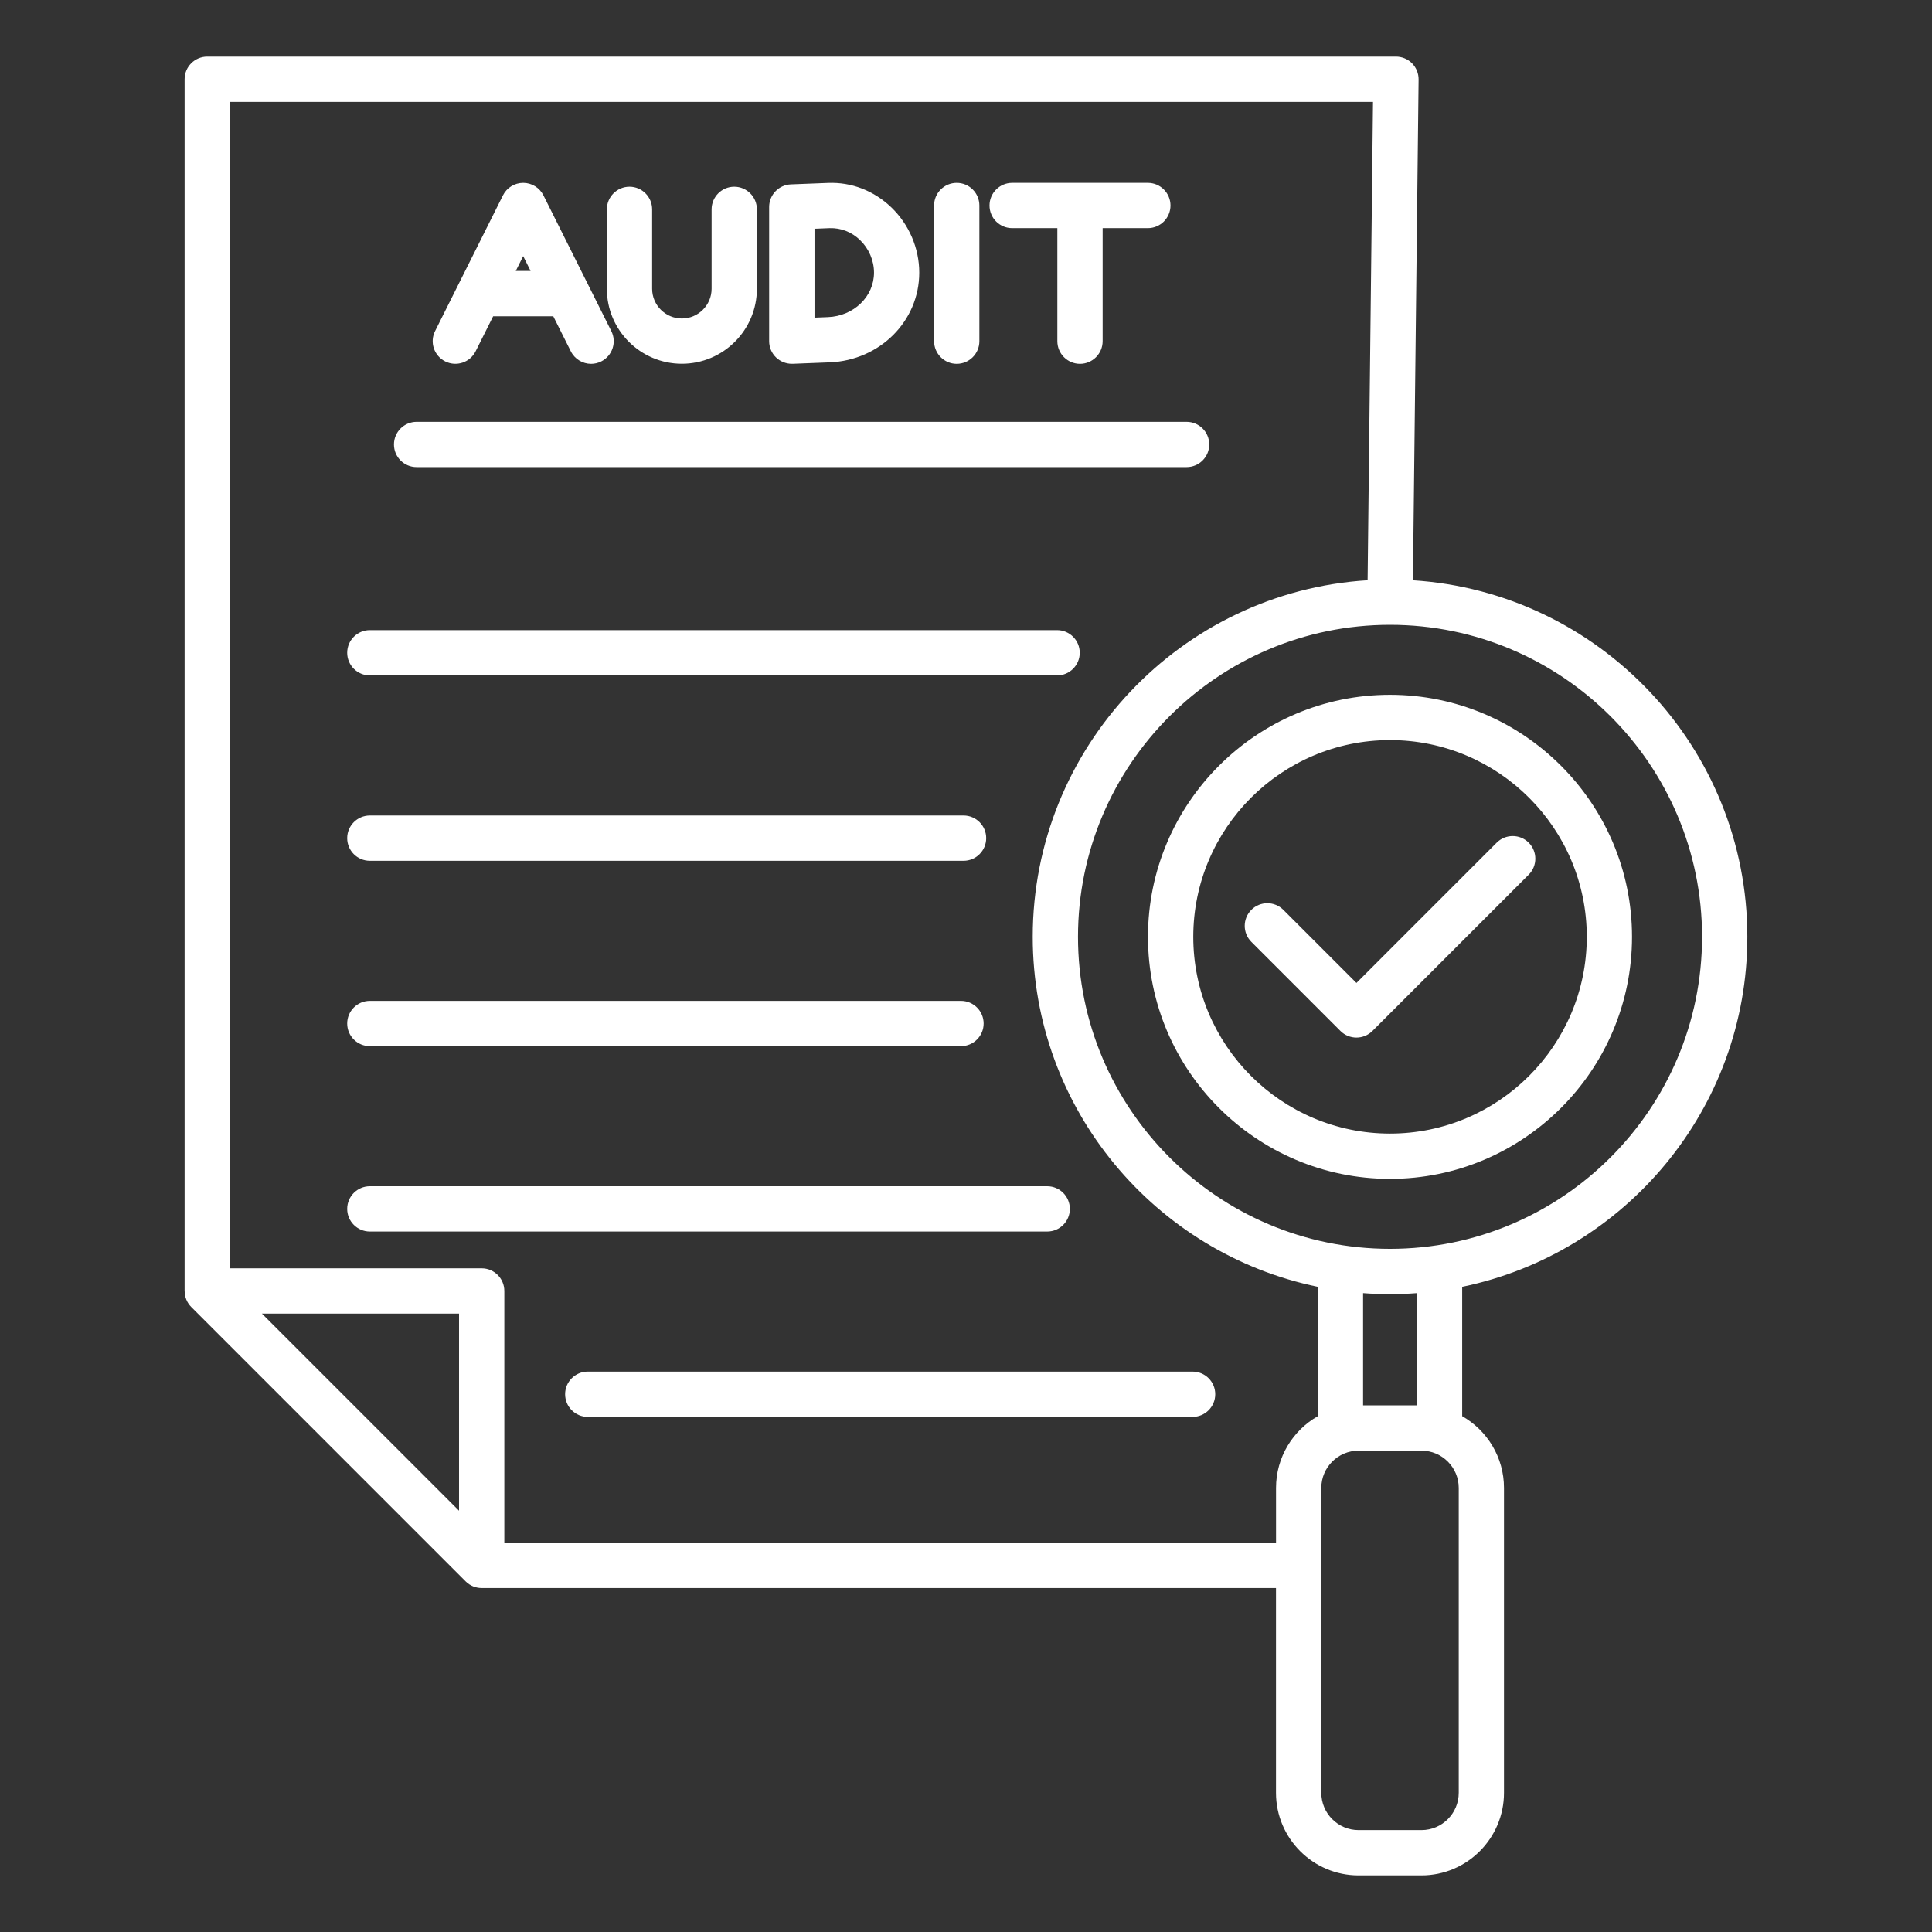 <svg width="102" height="102" viewBox="0 0 102 102" fill="none" xmlns="http://www.w3.org/2000/svg">
<rect x="0" y="0" width="102" height="102" fill="#333333" stroke="none"/>
<path d="M92.251 49.46C92.251 39.465 84.435 31.261 74.596 30.636L74.895 4.198C74.899 3.879 74.773 3.57 74.55 3.343C74.327 3.116 74.016 2.988 73.697 2.988H10.941C10.282 2.988 9.746 3.524 9.746 4.184V68.157H9.748C9.748 68.468 9.868 68.772 10.095 69.001L24.584 83.491C24.813 83.72 25.118 83.841 25.429 83.841H67.366V94.653C67.366 97.057 69.323 99.012 71.725 99.012H75.044C77.449 99.012 79.403 97.055 79.403 94.653V78.556C79.403 76.934 78.512 75.518 77.196 74.767V67.938C85.778 66.168 92.251 58.556 92.251 49.46ZM89.86 49.46C89.86 58.544 82.471 65.933 73.386 65.933C64.304 65.933 56.913 58.544 56.913 49.46C56.913 40.378 64.302 32.987 73.386 32.987C82.469 32.987 89.86 40.376 89.86 49.46ZM24.235 79.759L13.828 69.352H24.235V79.759ZM67.368 78.556V81.451H26.626V68.157C26.626 67.497 26.09 66.961 25.431 66.961H12.137V5.379H72.488L72.203 30.634C62.35 31.245 54.523 39.455 54.523 49.46C54.523 58.556 60.993 66.168 69.576 67.938V74.767C68.257 75.518 67.368 76.934 67.368 78.556ZM77.014 94.653C77.014 95.739 76.132 96.621 75.046 96.621H71.727C70.641 96.621 69.759 95.739 69.759 94.653V78.556C69.759 77.47 70.641 76.588 71.727 76.588H75.046C76.132 76.588 77.014 77.47 77.014 78.556V94.653ZM74.807 74.195H71.964V68.27C72.434 68.306 72.906 68.324 73.385 68.324C73.863 68.324 74.337 68.306 74.805 68.27V74.195H74.807ZM60.607 49.46C60.607 56.506 66.34 62.238 73.385 62.238C80.429 62.238 86.162 56.504 86.162 49.46C86.162 42.416 80.429 36.682 73.385 36.682C66.34 36.682 60.607 42.414 60.607 49.46ZM83.774 49.46C83.774 55.188 79.114 59.847 73.386 59.847C67.659 59.847 62.999 55.188 62.999 49.46C62.999 43.733 67.659 39.073 73.386 39.073C79.114 39.073 83.774 43.73 83.774 49.46ZM71.614 51.895L79.018 44.489C79.485 44.023 80.242 44.023 80.708 44.489C81.174 44.956 81.174 45.713 80.708 46.179L72.458 54.429C72.225 54.662 71.918 54.779 71.614 54.779C71.309 54.779 71.002 54.662 70.769 54.429L66.065 49.725C65.599 49.259 65.599 48.502 66.065 48.036C66.531 47.569 67.288 47.569 67.755 48.036L71.614 51.895ZM20.799 23.466C20.799 22.807 21.335 22.271 21.994 22.271H62.647C63.306 22.271 63.842 22.807 63.842 23.466C63.842 24.125 63.306 24.661 62.647 24.661H21.994C21.333 24.661 20.799 24.127 20.799 23.466ZM32.039 15.246V11.053C32.039 10.393 32.575 9.857 33.234 9.857C33.893 9.857 34.429 10.393 34.429 11.053V15.244C34.429 16.111 35.135 16.814 35.999 16.814C36.864 16.814 37.569 16.109 37.569 15.244V11.053C37.569 10.393 38.105 9.857 38.764 9.857C39.424 9.857 39.96 10.393 39.96 11.053V15.244C39.96 17.428 38.183 19.205 35.999 19.205C33.816 19.205 32.039 17.43 32.039 15.246ZM23.506 19.081C24.096 19.376 24.815 19.137 25.11 18.547L26.036 16.697H29.21L30.136 18.547C30.345 18.966 30.768 19.209 31.206 19.209C31.385 19.209 31.569 19.169 31.74 19.083C32.33 18.788 32.571 18.069 32.274 17.48L28.692 10.316C28.489 9.911 28.076 9.654 27.622 9.654C27.168 9.654 26.755 9.909 26.552 10.316L22.97 17.48C22.675 18.067 22.915 18.786 23.506 19.081ZM27.622 13.521L28.012 14.304H27.23L27.622 13.521ZM41.804 19.207H41.85L43.803 19.131C46.454 19.027 48.532 16.948 48.532 14.394C48.532 13.105 47.994 11.85 47.058 10.949C46.141 10.069 44.954 9.606 43.709 9.658L41.757 9.734C41.115 9.758 40.607 10.286 40.607 10.929V18.013C40.607 18.338 40.74 18.649 40.974 18.874C41.199 19.087 41.496 19.207 41.804 19.207ZM43 12.077L43.803 12.045C44.394 12.027 44.958 12.244 45.402 12.67C45.872 13.123 46.143 13.75 46.143 14.394C46.143 15.657 45.075 16.689 43.711 16.742L43.002 16.77V12.077H43ZM49.315 18.011V10.85C49.315 10.19 49.851 9.654 50.51 9.654C51.17 9.654 51.706 10.19 51.706 10.85V18.013C51.706 18.673 51.17 19.209 50.51 19.209C49.851 19.209 49.315 18.671 49.315 18.011ZM52.241 10.85C52.241 10.19 52.777 9.654 53.437 9.654H60.601C61.26 9.654 61.796 10.19 61.796 10.85C61.796 11.509 61.26 12.045 60.601 12.045H58.214V18.013C58.214 18.673 57.678 19.209 57.019 19.209C56.359 19.209 55.823 18.673 55.823 18.013V12.045H53.437C52.775 12.045 52.241 11.509 52.241 10.85ZM18.33 34.463C18.33 33.803 18.866 33.267 19.526 33.267H55.809C56.469 33.267 57.005 33.803 57.005 34.463C57.005 35.122 56.469 35.658 55.809 35.658H19.526C18.866 35.658 18.33 35.122 18.33 34.463ZM18.33 44.251C18.33 43.591 18.866 43.055 19.526 43.055H50.871C51.53 43.055 52.066 43.591 52.066 44.251C52.066 44.91 51.53 45.446 50.871 45.446H19.526C18.866 45.446 18.33 44.91 18.33 44.251ZM18.33 54.036C18.33 53.377 18.866 52.841 19.526 52.841H50.735C51.395 52.841 51.931 53.377 51.931 54.036C51.931 54.696 51.395 55.231 50.735 55.231H19.526C18.866 55.231 18.33 54.697 18.33 54.036ZM55.288 65.019H19.526C18.866 65.019 18.33 64.483 18.33 63.824C18.33 63.164 18.866 62.628 19.526 62.628H55.288C55.947 62.628 56.483 63.164 56.483 63.824C56.483 64.483 55.949 65.019 55.288 65.019ZM64.159 73.609C64.159 74.269 63.623 74.805 62.963 74.805H31.031C30.371 74.805 29.835 74.269 29.835 73.609C29.835 72.95 30.371 72.414 31.031 72.414H62.963C63.625 72.414 64.159 72.95 64.159 73.609Z" fill="white"/>
</svg>
